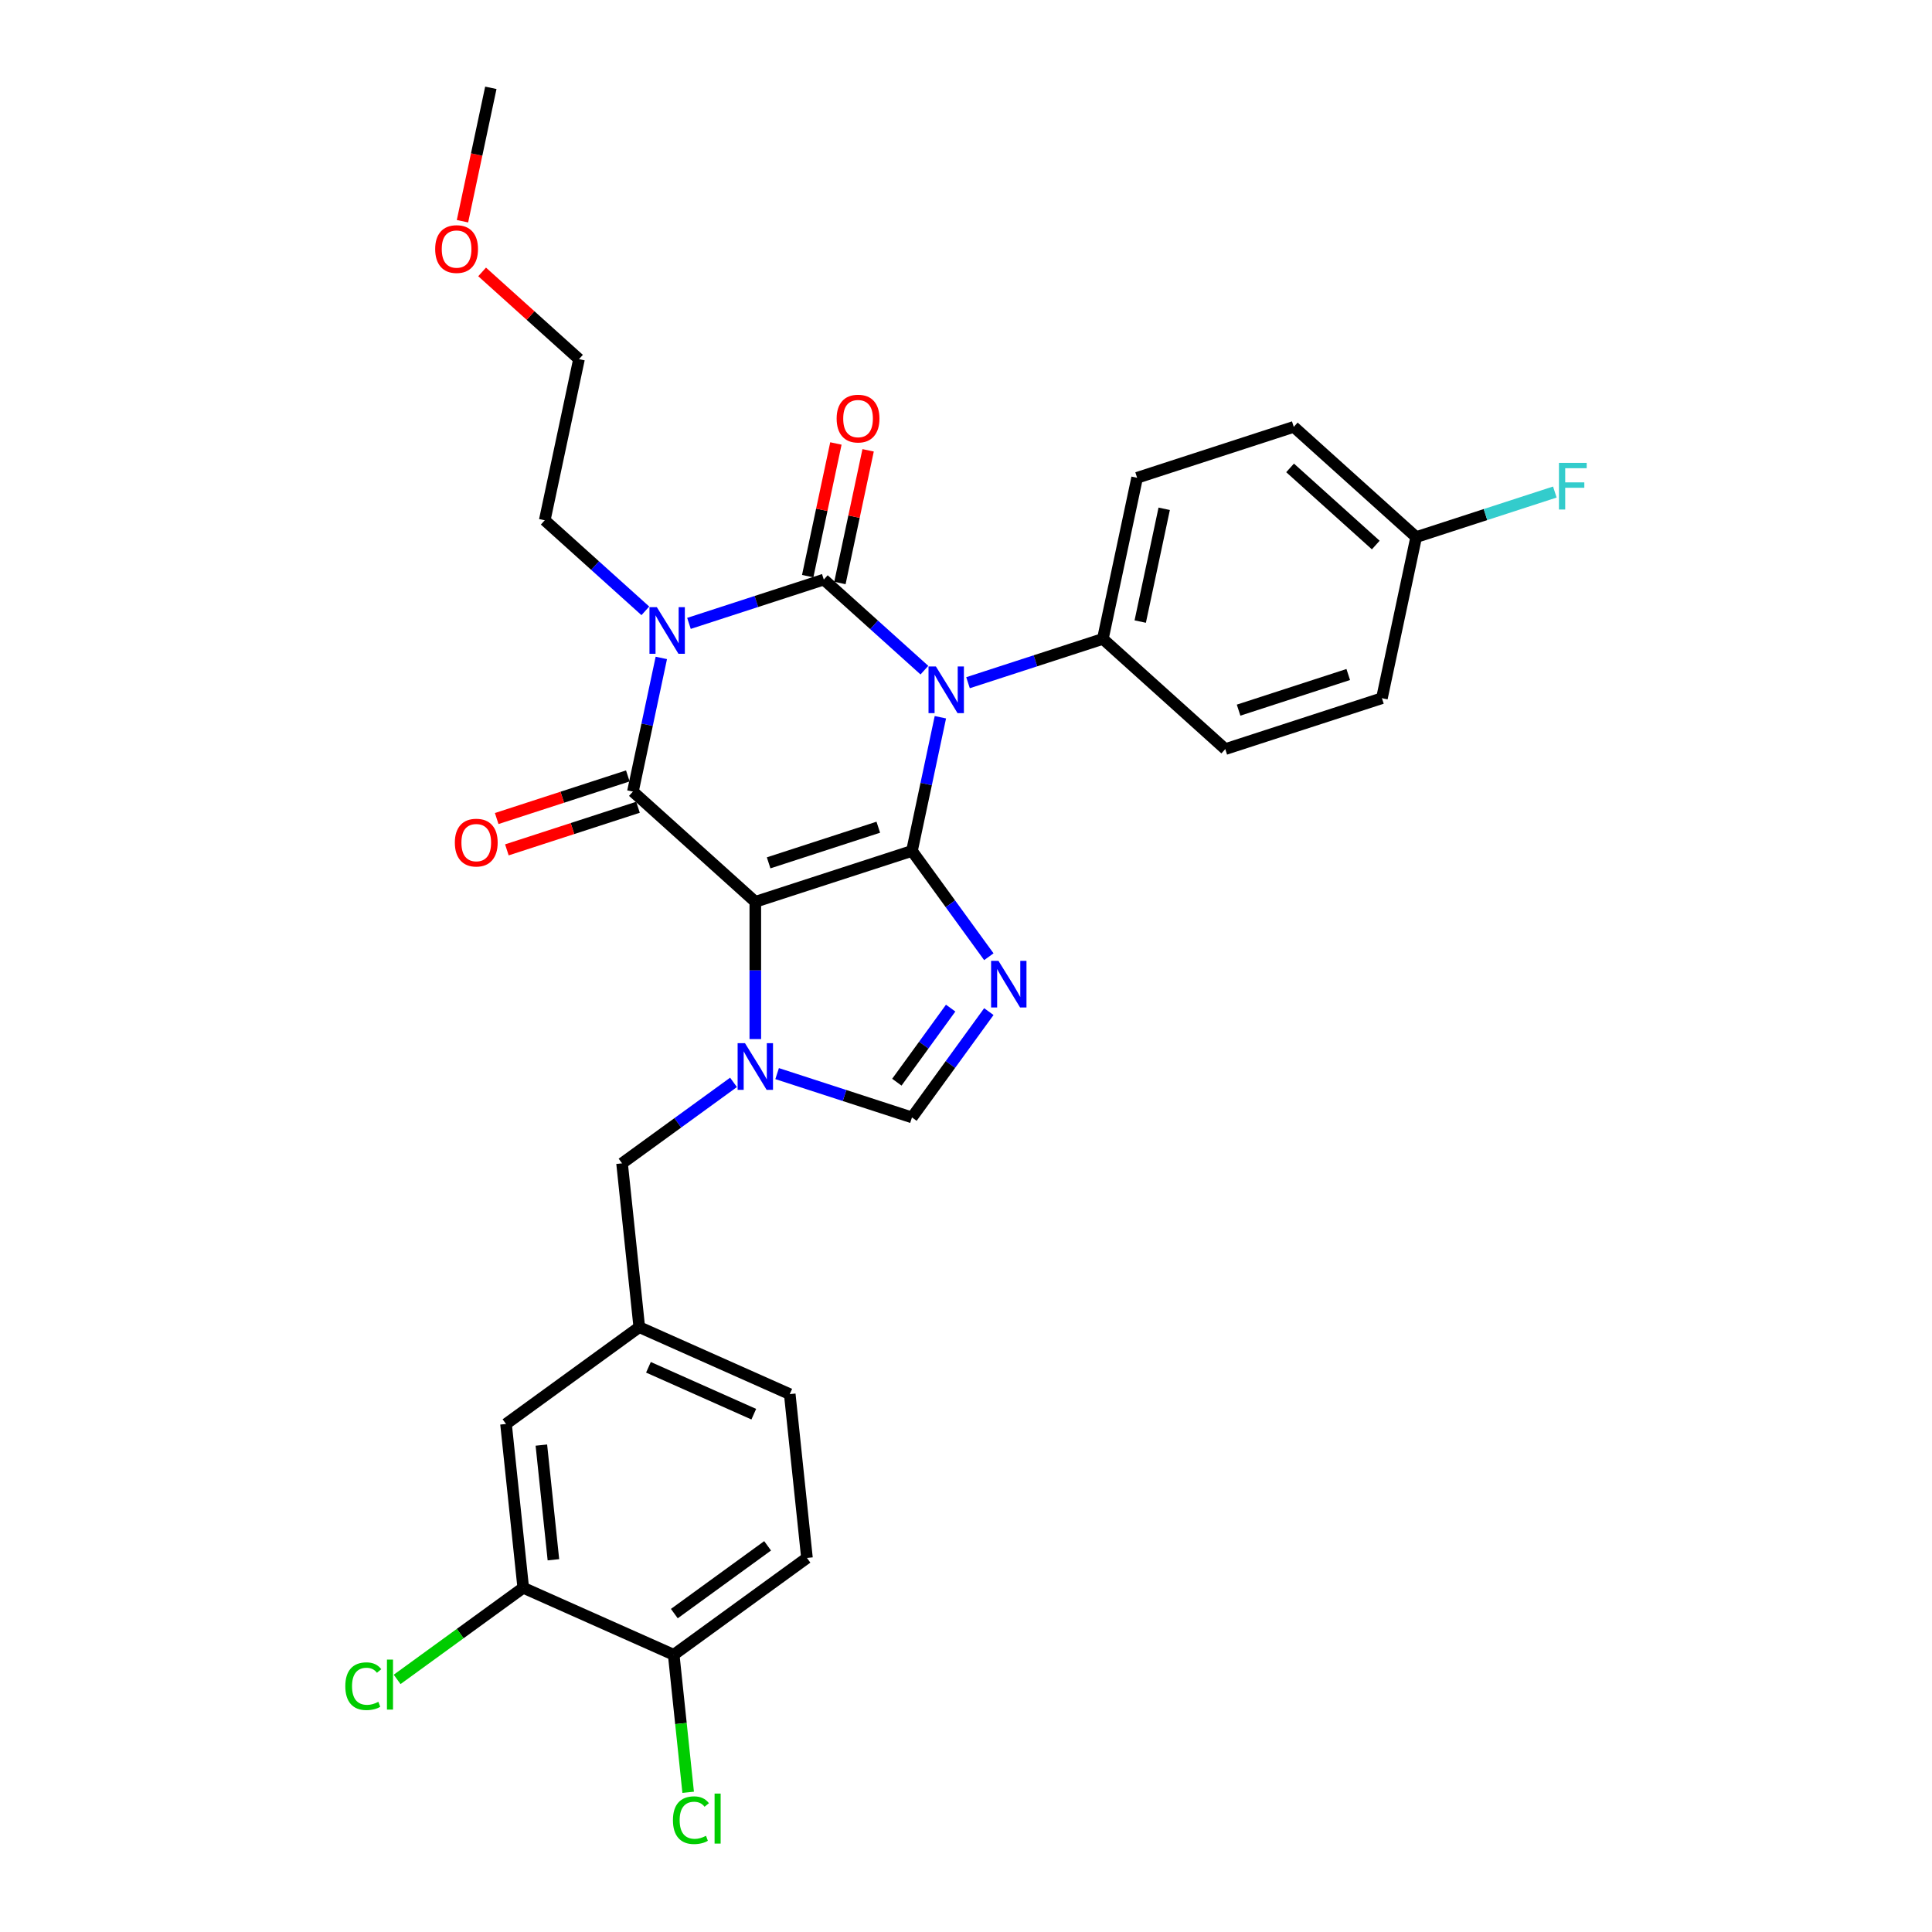 <?xml version='1.0' encoding='iso-8859-1'?>
<svg version='1.1' baseProfile='full'
              xmlns='http://www.w3.org/2000/svg'
                      xmlns:rdkit='http://www.rdkit.org/xml'
                      xmlns:xlink='http://www.w3.org/1999/xlink'
                  xml:space='preserve'
width='1000px' height='1000px' viewBox='0 0 1000 1000'>
<!-- END OF HEADER -->
<rect style='opacity:1.0;fill:#FFFFFF;stroke:none' width='1000' height='1000' x='0' y='0'> </rect>
<path class='bond-0' d='M 356.606,322.667 L 391.503,311.328' style='fill:none;fill-rule:evenodd;stroke:#0000FF;stroke-width:6px;stroke-linecap:butt;stroke-linejoin:miter;stroke-opacity:1' />
<path class='bond-0' d='M 391.503,311.328 L 426.401,299.989' style='fill:none;fill-rule:evenodd;stroke:#000000;stroke-width:6px;stroke-linecap:butt;stroke-linejoin:miter;stroke-opacity:1' />
<path class='bond-1' d='M 342.299,340.538 L 334.945,375.132' style='fill:none;fill-rule:evenodd;stroke:#0000FF;stroke-width:6px;stroke-linecap:butt;stroke-linejoin:miter;stroke-opacity:1' />
<path class='bond-1' d='M 334.945,375.132 L 327.592,409.727' style='fill:none;fill-rule:evenodd;stroke:#000000;stroke-width:6px;stroke-linecap:butt;stroke-linejoin:miter;stroke-opacity:1' />
<path class='bond-2' d='M 334.03,316.171 L 307.995,292.729' style='fill:none;fill-rule:evenodd;stroke:#0000FF;stroke-width:6px;stroke-linecap:butt;stroke-linejoin:miter;stroke-opacity:1' />
<path class='bond-2' d='M 307.995,292.729 L 281.96,269.287' style='fill:none;fill-rule:evenodd;stroke:#000000;stroke-width:6px;stroke-linecap:butt;stroke-linejoin:miter;stroke-opacity:1' />
<path class='bond-3' d='M 426.401,299.989 L 452.435,323.431' style='fill:none;fill-rule:evenodd;stroke:#000000;stroke-width:6px;stroke-linecap:butt;stroke-linejoin:miter;stroke-opacity:1' />
<path class='bond-3' d='M 452.435,323.431 L 478.47,346.872' style='fill:none;fill-rule:evenodd;stroke:#0000FF;stroke-width:6px;stroke-linecap:butt;stroke-linejoin:miter;stroke-opacity:1' />
<path class='bond-4' d='M 434.74,301.761 L 442.039,267.423' style='fill:none;fill-rule:evenodd;stroke:#000000;stroke-width:6px;stroke-linecap:butt;stroke-linejoin:miter;stroke-opacity:1' />
<path class='bond-4' d='M 442.039,267.423 L 449.338,233.084' style='fill:none;fill-rule:evenodd;stroke:#FF0000;stroke-width:6px;stroke-linecap:butt;stroke-linejoin:miter;stroke-opacity:1' />
<path class='bond-4' d='M 418.061,298.216 L 425.36,263.878' style='fill:none;fill-rule:evenodd;stroke:#000000;stroke-width:6px;stroke-linecap:butt;stroke-linejoin:miter;stroke-opacity:1' />
<path class='bond-4' d='M 425.36,263.878 L 432.659,229.539' style='fill:none;fill-rule:evenodd;stroke:#FF0000;stroke-width:6px;stroke-linecap:butt;stroke-linejoin:miter;stroke-opacity:1' />
<path class='bond-5' d='M 501.046,353.368 L 535.944,342.03' style='fill:none;fill-rule:evenodd;stroke:#0000FF;stroke-width:6px;stroke-linecap:butt;stroke-linejoin:miter;stroke-opacity:1' />
<path class='bond-5' d='M 535.944,342.03 L 570.841,330.691' style='fill:none;fill-rule:evenodd;stroke:#000000;stroke-width:6px;stroke-linecap:butt;stroke-linejoin:miter;stroke-opacity:1' />
<path class='bond-6' d='M 486.739,371.24 L 479.386,405.834' style='fill:none;fill-rule:evenodd;stroke:#0000FF;stroke-width:6px;stroke-linecap:butt;stroke-linejoin:miter;stroke-opacity:1' />
<path class='bond-6' d='M 479.386,405.834 L 472.032,440.429' style='fill:none;fill-rule:evenodd;stroke:#000000;stroke-width:6px;stroke-linecap:butt;stroke-linejoin:miter;stroke-opacity:1' />
<path class='bond-7' d='M 327.592,409.727 L 390.949,466.774' style='fill:none;fill-rule:evenodd;stroke:#000000;stroke-width:6px;stroke-linecap:butt;stroke-linejoin:miter;stroke-opacity:1' />
<path class='bond-8' d='M 324.958,401.619 L 291.023,412.645' style='fill:none;fill-rule:evenodd;stroke:#000000;stroke-width:6px;stroke-linecap:butt;stroke-linejoin:miter;stroke-opacity:1' />
<path class='bond-8' d='M 291.023,412.645 L 257.089,423.67' style='fill:none;fill-rule:evenodd;stroke:#FF0000;stroke-width:6px;stroke-linecap:butt;stroke-linejoin:miter;stroke-opacity:1' />
<path class='bond-8' d='M 330.227,417.835 L 296.292,428.861' style='fill:none;fill-rule:evenodd;stroke:#000000;stroke-width:6px;stroke-linecap:butt;stroke-linejoin:miter;stroke-opacity:1' />
<path class='bond-8' d='M 296.292,428.861 L 262.358,439.887' style='fill:none;fill-rule:evenodd;stroke:#FF0000;stroke-width:6px;stroke-linecap:butt;stroke-linejoin:miter;stroke-opacity:1' />
<path class='bond-9' d='M 417.684,806.396 L 348.711,856.508' style='fill:none;fill-rule:evenodd;stroke:#000000;stroke-width:6px;stroke-linecap:butt;stroke-linejoin:miter;stroke-opacity:1' />
<path class='bond-9' d='M 397.316,800.118 L 349.035,835.197' style='fill:none;fill-rule:evenodd;stroke:#000000;stroke-width:6px;stroke-linecap:butt;stroke-linejoin:miter;stroke-opacity:1' />
<path class='bond-10' d='M 417.684,806.396 L 408.773,721.607' style='fill:none;fill-rule:evenodd;stroke:#000000;stroke-width:6px;stroke-linecap:butt;stroke-linejoin:miter;stroke-opacity:1' />
<path class='bond-11' d='M 390.949,466.774 L 472.032,440.429' style='fill:none;fill-rule:evenodd;stroke:#000000;stroke-width:6px;stroke-linecap:butt;stroke-linejoin:miter;stroke-opacity:1' />
<path class='bond-11' d='M 397.843,446.606 L 454.601,428.164' style='fill:none;fill-rule:evenodd;stroke:#000000;stroke-width:6px;stroke-linecap:butt;stroke-linejoin:miter;stroke-opacity:1' />
<path class='bond-12' d='M 390.949,466.774 L 390.949,502.3' style='fill:none;fill-rule:evenodd;stroke:#000000;stroke-width:6px;stroke-linecap:butt;stroke-linejoin:miter;stroke-opacity:1' />
<path class='bond-12' d='M 390.949,502.3 L 390.949,537.826' style='fill:none;fill-rule:evenodd;stroke:#0000FF;stroke-width:6px;stroke-linecap:butt;stroke-linejoin:miter;stroke-opacity:1' />
<path class='bond-13' d='M 472.032,440.429 L 491.929,467.814' style='fill:none;fill-rule:evenodd;stroke:#000000;stroke-width:6px;stroke-linecap:butt;stroke-linejoin:miter;stroke-opacity:1' />
<path class='bond-13' d='M 491.929,467.814 L 511.825,495.198' style='fill:none;fill-rule:evenodd;stroke:#0000FF;stroke-width:6px;stroke-linecap:butt;stroke-linejoin:miter;stroke-opacity:1' />
<path class='bond-14' d='M 511.825,523.606 L 491.929,550.991' style='fill:none;fill-rule:evenodd;stroke:#0000FF;stroke-width:6px;stroke-linecap:butt;stroke-linejoin:miter;stroke-opacity:1' />
<path class='bond-14' d='M 491.929,550.991 L 472.032,578.375' style='fill:none;fill-rule:evenodd;stroke:#000000;stroke-width:6px;stroke-linecap:butt;stroke-linejoin:miter;stroke-opacity:1' />
<path class='bond-14' d='M 492.061,521.799 L 478.134,540.968' style='fill:none;fill-rule:evenodd;stroke:#0000FF;stroke-width:6px;stroke-linecap:butt;stroke-linejoin:miter;stroke-opacity:1' />
<path class='bond-14' d='M 478.134,540.968 L 464.207,560.138' style='fill:none;fill-rule:evenodd;stroke:#000000;stroke-width:6px;stroke-linecap:butt;stroke-linejoin:miter;stroke-opacity:1' />
<path class='bond-15' d='M 472.032,578.375 L 437.135,567.036' style='fill:none;fill-rule:evenodd;stroke:#000000;stroke-width:6px;stroke-linecap:butt;stroke-linejoin:miter;stroke-opacity:1' />
<path class='bond-15' d='M 437.135,567.036 L 402.237,555.698' style='fill:none;fill-rule:evenodd;stroke:#0000FF;stroke-width:6px;stroke-linecap:butt;stroke-linejoin:miter;stroke-opacity:1' />
<path class='bond-16' d='M 379.662,560.231 L 350.819,581.187' style='fill:none;fill-rule:evenodd;stroke:#0000FF;stroke-width:6px;stroke-linecap:butt;stroke-linejoin:miter;stroke-opacity:1' />
<path class='bond-16' d='M 350.819,581.187 L 321.976,602.142' style='fill:none;fill-rule:evenodd;stroke:#000000;stroke-width:6px;stroke-linecap:butt;stroke-linejoin:miter;stroke-opacity:1' />
<path class='bond-17' d='M 348.711,856.508 L 270.826,821.831' style='fill:none;fill-rule:evenodd;stroke:#000000;stroke-width:6px;stroke-linecap:butt;stroke-linejoin:miter;stroke-opacity:1' />
<path class='bond-18' d='M 348.711,856.508 L 352.452,892.099' style='fill:none;fill-rule:evenodd;stroke:#000000;stroke-width:6px;stroke-linecap:butt;stroke-linejoin:miter;stroke-opacity:1' />
<path class='bond-18' d='M 352.452,892.099 L 356.193,927.69' style='fill:none;fill-rule:evenodd;stroke:#00CC00;stroke-width:6px;stroke-linecap:butt;stroke-linejoin:miter;stroke-opacity:1' />
<path class='bond-19' d='M 270.826,821.831 L 261.914,737.043' style='fill:none;fill-rule:evenodd;stroke:#000000;stroke-width:6px;stroke-linecap:butt;stroke-linejoin:miter;stroke-opacity:1' />
<path class='bond-19' d='M 286.447,807.331 L 280.209,747.979' style='fill:none;fill-rule:evenodd;stroke:#000000;stroke-width:6px;stroke-linecap:butt;stroke-linejoin:miter;stroke-opacity:1' />
<path class='bond-20' d='M 270.826,821.831 L 238.189,845.543' style='fill:none;fill-rule:evenodd;stroke:#000000;stroke-width:6px;stroke-linecap:butt;stroke-linejoin:miter;stroke-opacity:1' />
<path class='bond-20' d='M 238.189,845.543 L 205.553,869.255' style='fill:none;fill-rule:evenodd;stroke:#00CC00;stroke-width:6px;stroke-linecap:butt;stroke-linejoin:miter;stroke-opacity:1' />
<path class='bond-21' d='M 299.686,185.894 L 281.96,269.287' style='fill:none;fill-rule:evenodd;stroke:#000000;stroke-width:6px;stroke-linecap:butt;stroke-linejoin:miter;stroke-opacity:1' />
<path class='bond-22' d='M 299.686,185.894 L 274.615,163.32' style='fill:none;fill-rule:evenodd;stroke:#000000;stroke-width:6px;stroke-linecap:butt;stroke-linejoin:miter;stroke-opacity:1' />
<path class='bond-22' d='M 274.615,163.32 L 249.543,140.746' style='fill:none;fill-rule:evenodd;stroke:#FF0000;stroke-width:6px;stroke-linecap:butt;stroke-linejoin:miter;stroke-opacity:1' />
<path class='bond-23' d='M 715.281,361.392 L 634.198,387.738' style='fill:none;fill-rule:evenodd;stroke:#000000;stroke-width:6px;stroke-linecap:butt;stroke-linejoin:miter;stroke-opacity:1' />
<path class='bond-23' d='M 697.85,349.128 L 641.092,367.569' style='fill:none;fill-rule:evenodd;stroke:#000000;stroke-width:6px;stroke-linecap:butt;stroke-linejoin:miter;stroke-opacity:1' />
<path class='bond-24' d='M 715.281,361.392 L 733.007,278' style='fill:none;fill-rule:evenodd;stroke:#000000;stroke-width:6px;stroke-linecap:butt;stroke-linejoin:miter;stroke-opacity:1' />
<path class='bond-25' d='M 634.198,387.738 L 570.841,330.691' style='fill:none;fill-rule:evenodd;stroke:#000000;stroke-width:6px;stroke-linecap:butt;stroke-linejoin:miter;stroke-opacity:1' />
<path class='bond-26' d='M 570.841,330.691 L 588.567,247.298' style='fill:none;fill-rule:evenodd;stroke:#000000;stroke-width:6px;stroke-linecap:butt;stroke-linejoin:miter;stroke-opacity:1' />
<path class='bond-26' d='M 590.178,321.727 L 602.586,263.352' style='fill:none;fill-rule:evenodd;stroke:#000000;stroke-width:6px;stroke-linecap:butt;stroke-linejoin:miter;stroke-opacity:1' />
<path class='bond-27' d='M 733.007,278 L 669.65,220.952' style='fill:none;fill-rule:evenodd;stroke:#000000;stroke-width:6px;stroke-linecap:butt;stroke-linejoin:miter;stroke-opacity:1' />
<path class='bond-27' d='M 712.094,282.114 L 667.744,242.181' style='fill:none;fill-rule:evenodd;stroke:#000000;stroke-width:6px;stroke-linecap:butt;stroke-linejoin:miter;stroke-opacity:1' />
<path class='bond-28' d='M 733.007,278 L 768.894,266.339' style='fill:none;fill-rule:evenodd;stroke:#000000;stroke-width:6px;stroke-linecap:butt;stroke-linejoin:miter;stroke-opacity:1' />
<path class='bond-28' d='M 768.894,266.339 L 804.78,254.679' style='fill:none;fill-rule:evenodd;stroke:#33CCCC;stroke-width:6px;stroke-linecap:butt;stroke-linejoin:miter;stroke-opacity:1' />
<path class='bond-29' d='M 669.65,220.952 L 588.567,247.298' style='fill:none;fill-rule:evenodd;stroke:#000000;stroke-width:6px;stroke-linecap:butt;stroke-linejoin:miter;stroke-opacity:1' />
<path class='bond-30' d='M 239.377,114.507 L 246.716,79.981' style='fill:none;fill-rule:evenodd;stroke:#FF0000;stroke-width:6px;stroke-linecap:butt;stroke-linejoin:miter;stroke-opacity:1' />
<path class='bond-30' d='M 246.716,79.981 L 254.054,45.455' style='fill:none;fill-rule:evenodd;stroke:#000000;stroke-width:6px;stroke-linecap:butt;stroke-linejoin:miter;stroke-opacity:1' />
<path class='bond-31' d='M 261.914,737.043 L 330.888,686.931' style='fill:none;fill-rule:evenodd;stroke:#000000;stroke-width:6px;stroke-linecap:butt;stroke-linejoin:miter;stroke-opacity:1' />
<path class='bond-32' d='M 330.888,686.931 L 408.773,721.607' style='fill:none;fill-rule:evenodd;stroke:#000000;stroke-width:6px;stroke-linecap:butt;stroke-linejoin:miter;stroke-opacity:1' />
<path class='bond-32' d='M 335.635,707.709 L 390.155,731.983' style='fill:none;fill-rule:evenodd;stroke:#000000;stroke-width:6px;stroke-linecap:butt;stroke-linejoin:miter;stroke-opacity:1' />
<path class='bond-33' d='M 330.888,686.931 L 321.976,602.142' style='fill:none;fill-rule:evenodd;stroke:#000000;stroke-width:6px;stroke-linecap:butt;stroke-linejoin:miter;stroke-opacity:1' />
<path  class='atom-0' d='M 339.981 314.262
L 347.892 327.05
Q 348.677 328.312, 349.939 330.597
Q 351.2 332.882, 351.269 333.018
L 351.269 314.262
L 354.474 314.262
L 354.474 338.407
L 351.166 338.407
L 342.675 324.425
Q 341.686 322.788, 340.629 320.912
Q 339.606 319.036, 339.299 318.457
L 339.299 338.407
L 336.161 338.407
L 336.161 314.262
L 339.981 314.262
' fill='#0000FF'/>
<path  class='atom-2' d='M 484.421 344.964
L 492.333 357.752
Q 493.117 359.014, 494.379 361.299
Q 495.641 363.584, 495.709 363.72
L 495.709 344.964
L 498.915 344.964
L 498.915 369.108
L 495.607 369.108
L 487.115 355.126
Q 486.126 353.489, 485.069 351.614
Q 484.046 349.738, 483.739 349.158
L 483.739 369.108
L 480.602 369.108
L 480.602 344.964
L 484.421 344.964
' fill='#0000FF'/>
<path  class='atom-4' d='M 235.426 436.141
Q 235.426 430.343, 238.29 427.104
Q 241.155 423.864, 246.509 423.864
Q 251.863 423.864, 254.728 427.104
Q 257.592 430.343, 257.592 436.141
Q 257.592 442.006, 254.694 445.348
Q 251.795 448.656, 246.509 448.656
Q 241.189 448.656, 238.29 445.348
Q 235.426 442.04, 235.426 436.141
M 246.509 445.928
Q 250.192 445.928, 252.17 443.473
Q 254.182 440.983, 254.182 436.141
Q 254.182 431.4, 252.17 429.013
Q 250.192 426.592, 246.509 426.592
Q 242.826 426.592, 240.814 428.979
Q 238.836 431.366, 238.836 436.141
Q 238.836 441.017, 240.814 443.473
Q 242.826 445.928, 246.509 445.928
' fill='#FF0000'/>
<path  class='atom-5' d='M 433.043 216.664
Q 433.043 210.867, 435.908 207.627
Q 438.772 204.388, 444.126 204.388
Q 449.48 204.388, 452.345 207.627
Q 455.21 210.867, 455.21 216.664
Q 455.21 222.53, 452.311 225.872
Q 449.412 229.18, 444.126 229.18
Q 438.806 229.18, 435.908 225.872
Q 433.043 222.564, 433.043 216.664
M 444.126 226.452
Q 447.809 226.452, 449.787 223.996
Q 451.799 221.507, 451.799 216.664
Q 451.799 211.924, 449.787 209.537
Q 447.809 207.116, 444.126 207.116
Q 440.443 207.116, 438.431 209.503
Q 436.453 211.89, 436.453 216.664
Q 436.453 221.541, 438.431 223.996
Q 440.443 226.452, 444.126 226.452
' fill='#FF0000'/>
<path  class='atom-9' d='M 516.807 497.33
L 524.719 510.118
Q 525.504 511.38, 526.765 513.665
Q 528.027 515.95, 528.095 516.086
L 528.095 497.33
L 531.301 497.33
L 531.301 521.474
L 527.993 521.474
L 519.502 507.492
Q 518.513 505.855, 517.455 503.98
Q 516.432 502.104, 516.125 501.524
L 516.125 521.474
L 512.988 521.474
L 512.988 497.33
L 516.807 497.33
' fill='#0000FF'/>
<path  class='atom-11' d='M 385.612 539.958
L 393.524 552.746
Q 394.308 554.008, 395.57 556.293
Q 396.832 558.578, 396.9 558.714
L 396.9 539.958
L 400.106 539.958
L 400.106 564.102
L 396.798 564.102
L 388.306 550.12
Q 387.318 548.483, 386.26 546.608
Q 385.237 544.732, 384.93 544.152
L 384.93 564.102
L 381.793 564.102
L 381.793 539.958
L 385.612 539.958
' fill='#0000FF'/>
<path  class='atom-22' d='M 806.912 239.582
L 821.269 239.582
L 821.269 242.344
L 810.151 242.344
L 810.151 249.676
L 820.041 249.676
L 820.041 252.473
L 810.151 252.473
L 810.151 263.726
L 806.912 263.726
L 806.912 239.582
' fill='#33CCCC'/>
<path  class='atom-23' d='M 225.245 128.915
Q 225.245 123.118, 228.11 119.878
Q 230.975 116.639, 236.329 116.639
Q 241.683 116.639, 244.547 119.878
Q 247.412 123.118, 247.412 128.915
Q 247.412 134.781, 244.513 138.123
Q 241.615 141.431, 236.329 141.431
Q 231.009 141.431, 228.11 138.123
Q 225.245 134.815, 225.245 128.915
M 236.329 138.703
Q 240.012 138.703, 241.99 136.247
Q 244.002 133.758, 244.002 128.915
Q 244.002 124.175, 241.99 121.788
Q 240.012 119.367, 236.329 119.367
Q 232.646 119.367, 230.634 121.754
Q 228.656 124.141, 228.656 128.915
Q 228.656 133.792, 230.634 136.247
Q 232.646 138.703, 236.329 138.703
' fill='#FF0000'/>
<path  class='atom-29' d='M 178.731 872.779
Q 178.731 866.777, 181.528 863.64
Q 184.358 860.468, 189.712 860.468
Q 194.691 860.468, 197.351 863.981
L 195.1 865.822
Q 193.157 863.264, 189.712 863.264
Q 186.063 863.264, 184.12 865.72
Q 182.21 868.141, 182.21 872.779
Q 182.21 877.553, 184.188 880.009
Q 186.2 882.464, 190.087 882.464
Q 192.747 882.464, 195.851 880.861
L 196.806 883.419
Q 195.544 884.237, 193.634 884.715
Q 191.724 885.192, 189.61 885.192
Q 184.358 885.192, 181.528 881.987
Q 178.731 878.781, 178.731 872.779
' fill='#00CC00'/>
<path  class='atom-29' d='M 200.284 859.002
L 203.421 859.002
L 203.421 884.885
L 200.284 884.885
L 200.284 859.002
' fill='#00CC00'/>
<path  class='atom-30' d='M 348.313 942.132
Q 348.313 936.13, 351.109 932.993
Q 353.94 929.821, 359.294 929.821
Q 364.273 929.821, 366.933 933.334
L 364.682 935.175
Q 362.738 932.618, 359.294 932.618
Q 355.645 932.618, 353.701 935.073
Q 351.791 937.494, 351.791 942.132
Q 351.791 946.907, 353.769 949.362
Q 355.781 951.817, 359.669 951.817
Q 362.329 951.817, 365.432 950.214
L 366.387 952.772
Q 365.125 953.591, 363.215 954.068
Q 361.306 954.545, 359.191 954.545
Q 353.94 954.545, 351.109 951.34
Q 348.313 948.134, 348.313 942.132
' fill='#00CC00'/>
<path  class='atom-30' d='M 369.865 928.355
L 373.003 928.355
L 373.003 954.239
L 369.865 954.239
L 369.865 928.355
' fill='#00CC00'/>
</svg>
